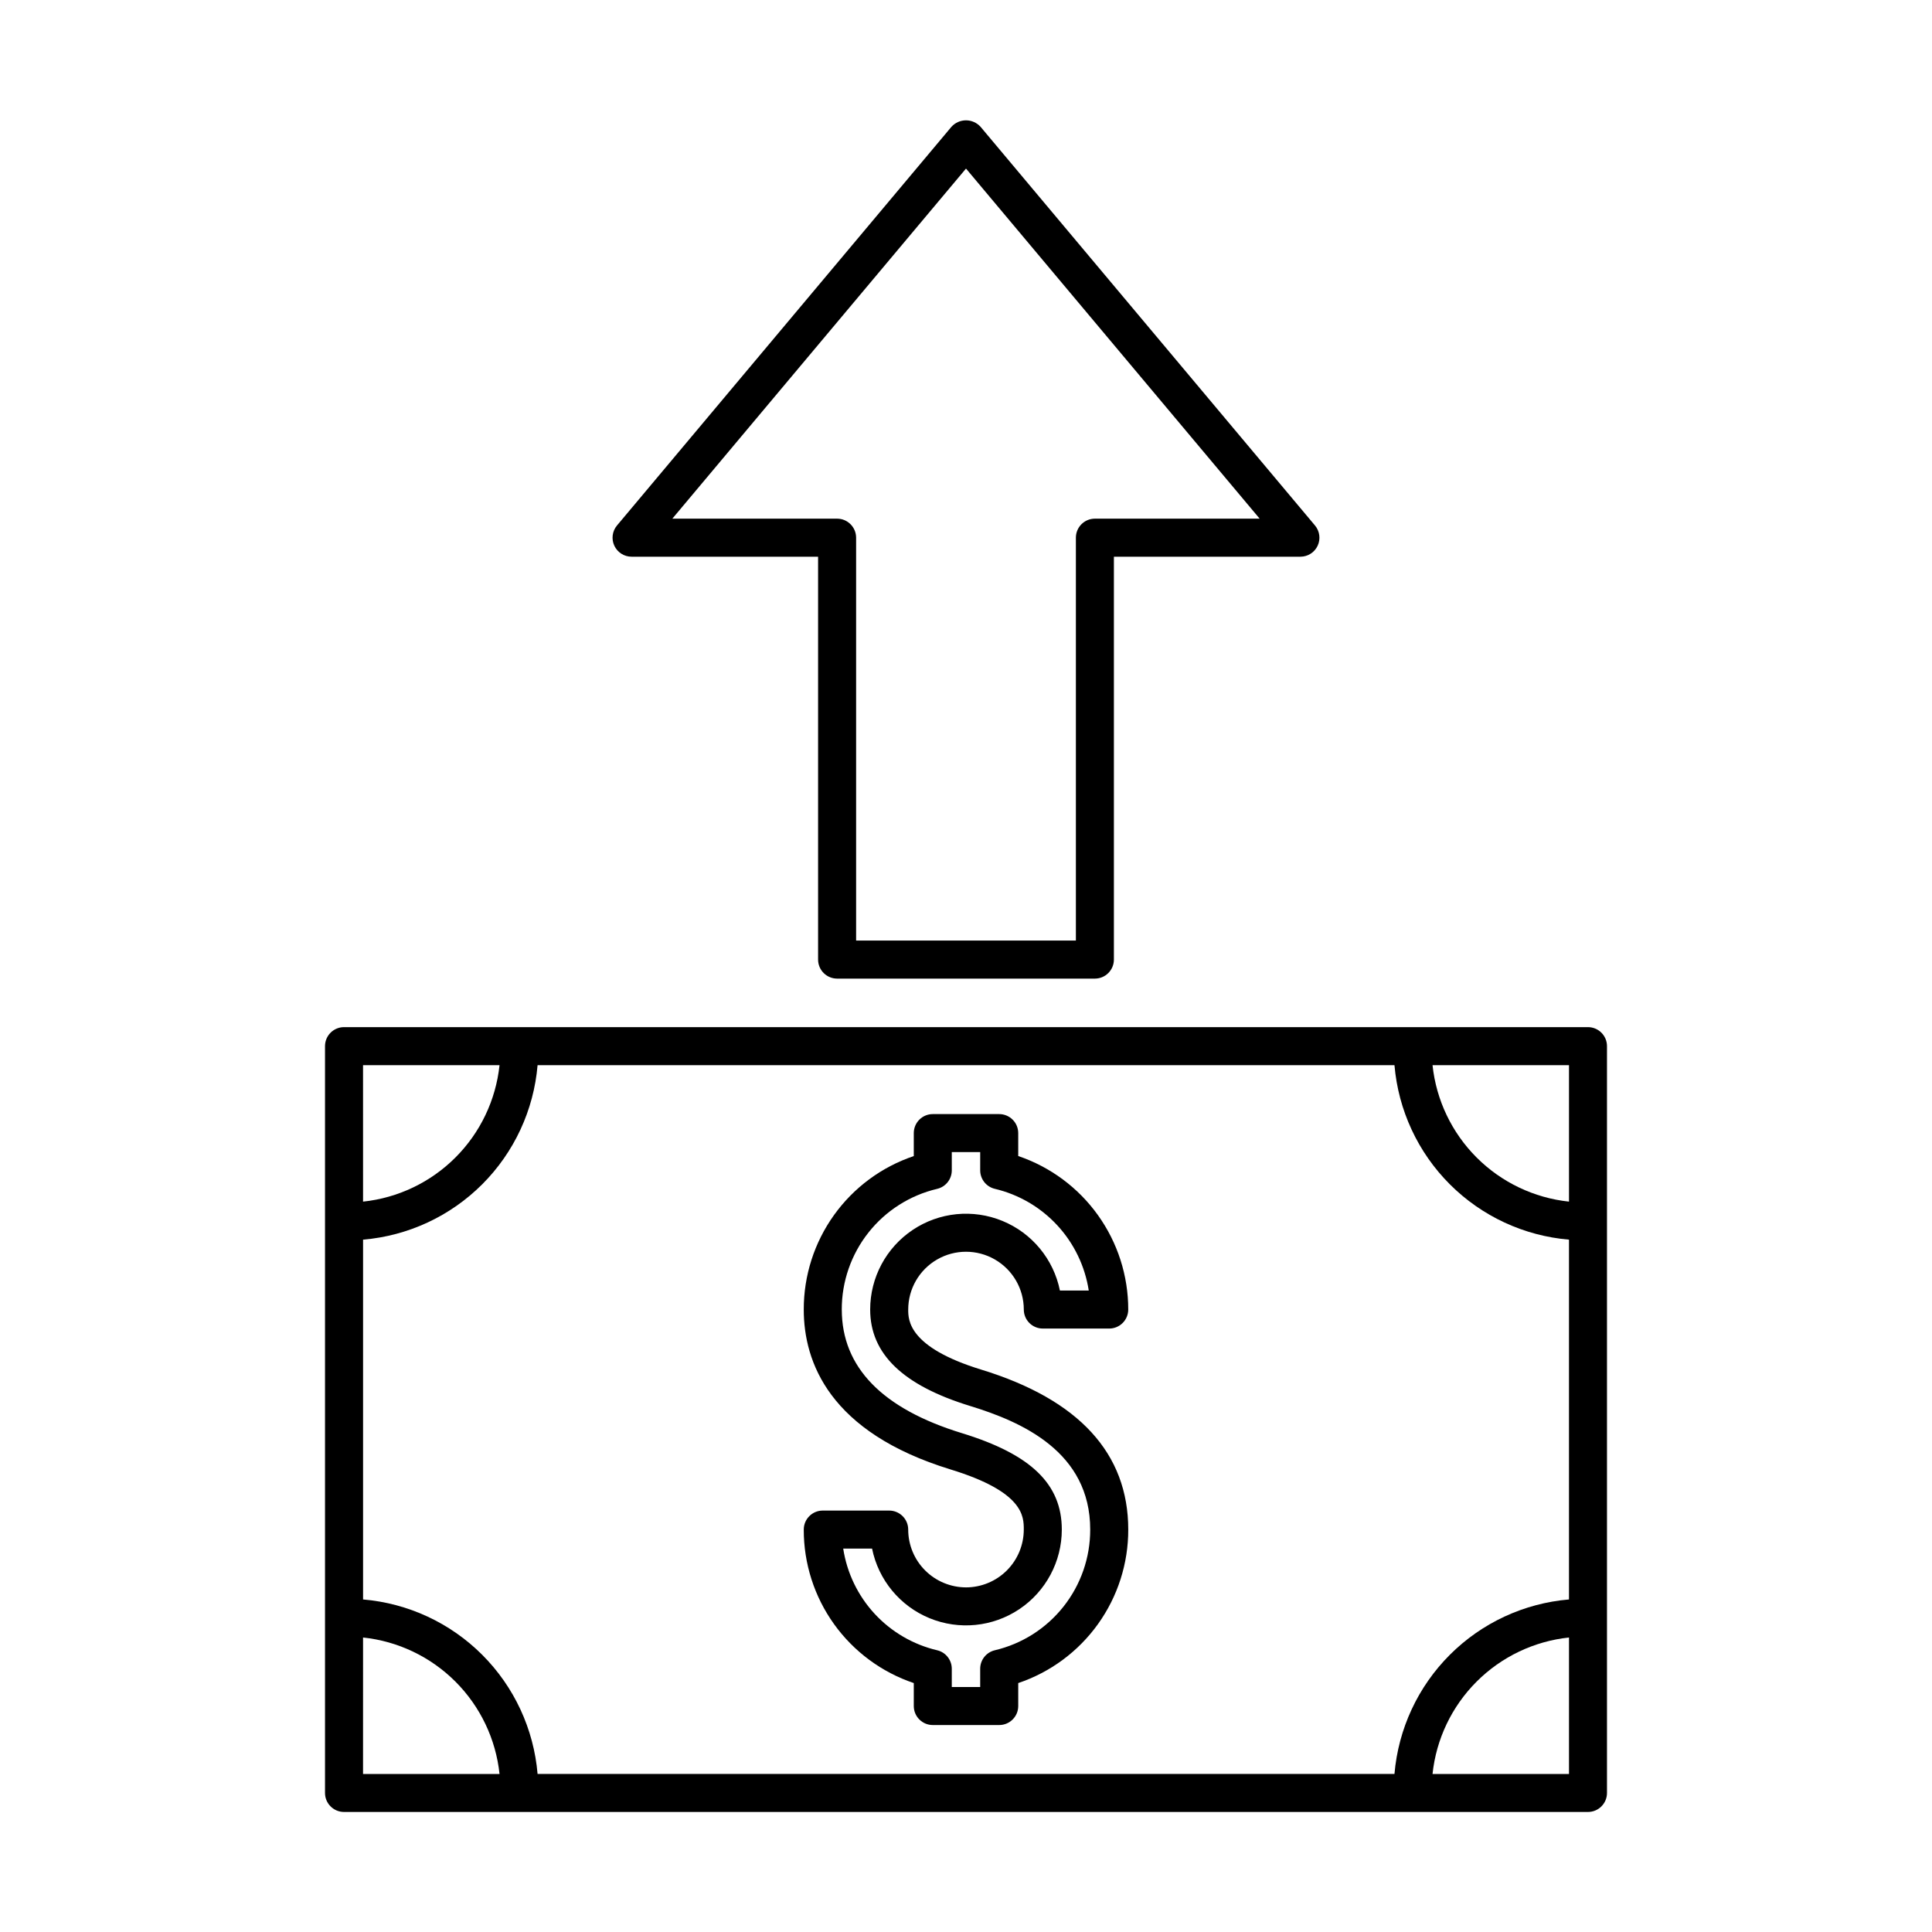<?xml version="1.0" encoding="UTF-8"?>
<!-- Uploaded to: ICON Repo, www.svgrepo.com, Generator: ICON Repo Mixer Tools -->
<svg fill="#000000" width="800px" height="800px" version="1.1" viewBox="144 144 512 512" xmlns="http://www.w3.org/2000/svg">
 <g>
  <path d="m400 564.67c-4.062-0.004-7.953-1.621-10.828-4.492-2.871-2.871-4.484-6.762-4.488-10.824 0-1.336-0.531-2.617-1.477-3.562-0.945-0.945-2.227-1.477-3.562-1.477h-17.605c-2.781 0-5.035 2.258-5.035 5.039-0.02 8.98 2.785 17.742 8.016 25.039 5.234 7.301 12.629 12.77 21.141 15.637v6.086c0 2.781 2.254 5.035 5.035 5.035h17.605c2.781 0 5.039-2.254 5.039-5.035v-6.086c8.512-2.867 15.906-8.336 21.137-15.637 5.231-7.297 8.039-16.059 8.02-25.039 0-20.215-13.102-34.477-38.941-42.387-19.371-5.934-19.371-13.191-19.371-15.926 0-5.473 2.918-10.527 7.656-13.262 4.738-2.738 10.578-2.738 15.316 0 4.738 2.734 7.66 7.789 7.66 13.262 0 1.336 0.527 2.617 1.473 3.562 0.945 0.945 2.227 1.477 3.562 1.477h17.605c1.336 0 2.617-0.531 3.562-1.477 0.945-0.945 1.477-2.227 1.477-3.562 0.004-8.977-2.809-17.73-8.039-25.027-5.227-7.301-12.613-12.773-21.117-15.652v-6.078c0-1.34-0.531-2.621-1.477-3.562-0.945-0.945-2.227-1.477-3.562-1.477h-17.605c-2.781 0-5.035 2.254-5.035 5.039v6.086c-8.512 2.863-15.906 8.332-21.141 15.633-5.231 7.301-8.035 16.059-8.016 25.039 0 13.895 6.754 32.527 38.941 42.387 19.367 5.938 19.367 12.434 19.367 15.926-0.004 4.062-1.617 7.953-4.488 10.824-2.871 2.871-6.766 4.488-10.824 4.492zm-1.102-40.875c-21.113-6.469-31.816-17.488-31.816-32.754h-0.004c-0.012-7.402 2.481-14.594 7.07-20.398 4.59-5.809 11.012-9.891 18.219-11.586 2.269-0.543 3.867-2.57 3.867-4.902v-4.836h7.527v4.832c0 2.328 1.602 4.356 3.867 4.898 6.363 1.504 12.129 4.875 16.566 9.676 4.434 4.801 7.336 10.816 8.336 17.277h-7.644c-1.68-8.301-7.391-15.219-15.223-18.441-7.836-3.227-16.758-2.332-23.797 2.383-7.039 4.715-11.262 12.629-11.262 21.098 0 11.738 8.668 20.098 26.496 25.559 13.66 4.184 31.816 12.129 31.816 32.754 0.012 7.402-2.477 14.594-7.07 20.398-4.59 5.809-11.012 9.891-18.219 11.586-2.266 0.543-3.867 2.57-3.867 4.902v4.836h-7.527v-4.836c0-2.332-1.598-4.359-3.867-4.902-6.363-1.496-12.137-4.863-16.574-9.664s-7.34-10.82-8.332-17.281h7.648c1.68 8.301 7.391 15.219 15.223 18.441 7.832 3.223 16.758 2.328 23.797-2.383 7.035-4.715 11.262-12.629 11.262-21.098 0-12.062-8.172-19.945-26.496-25.559z"/>
  <path d="m235.17 416.2c-2.781 0.004-5.039 2.258-5.039 5.039v197.91c0 2.781 2.258 5.039 5.039 5.039h329.66c2.781 0 5.039-2.258 5.039-5.039v-197.91c0-2.781-2.258-5.035-5.039-5.039zm278.38 10.078c1.012 11.926 6.207 23.109 14.672 31.574 8.465 8.465 19.648 13.66 31.574 14.668v95.352c-11.926 1.008-23.109 6.203-31.574 14.668-8.465 8.465-13.66 19.648-14.672 31.574h-227.09 0.004c-1.012-11.926-6.207-23.109-14.672-31.574-8.465-8.465-19.648-13.66-31.574-14.668v-95.352c11.926-1.008 23.109-6.203 31.574-14.668 8.465-8.465 13.66-19.648 14.672-31.574zm-273.34 0h36.172c-0.98 9.258-5.109 17.898-11.691 24.477-6.582 6.582-15.223 10.707-24.477 11.688zm0 187.84 0.004-36.164c9.254 0.98 17.895 5.106 24.477 11.688 6.582 6.582 10.711 15.219 11.691 24.477zm319.59 0h-36.164c0.98-9.258 5.106-17.895 11.688-24.477s15.223-10.707 24.477-11.688zm0-187.84v36.164c-9.254-0.98-17.895-5.106-24.477-11.688-6.582-6.582-10.707-15.219-11.688-24.477z"/>
  <path d="m365.84 403.34h68.316c1.34 0 2.621-0.531 3.562-1.477 0.945-0.945 1.477-2.227 1.477-3.562v-106.77h49.43c1.957 0 3.738-1.133 4.566-2.91 0.828-1.773 0.551-3.867-0.707-5.367l-88.625-105.65c-0.988-1.09-2.391-1.715-3.859-1.715-1.473 0-2.875 0.625-3.859 1.715l-88.629 105.65c-1.258 1.5-1.535 3.594-0.707 5.367 0.828 1.777 2.609 2.91 4.566 2.91h49.43v106.77c0 1.336 0.531 2.617 1.477 3.562 0.945 0.945 2.227 1.477 3.562 1.477zm-43.664-121.89 77.824-92.777 77.824 92.777h-43.668c-2.781 0-5.035 2.258-5.035 5.039v106.77h-58.242v-106.77c-0.004-2.781-2.258-5.039-5.039-5.039z"/>
 </g>
</svg>